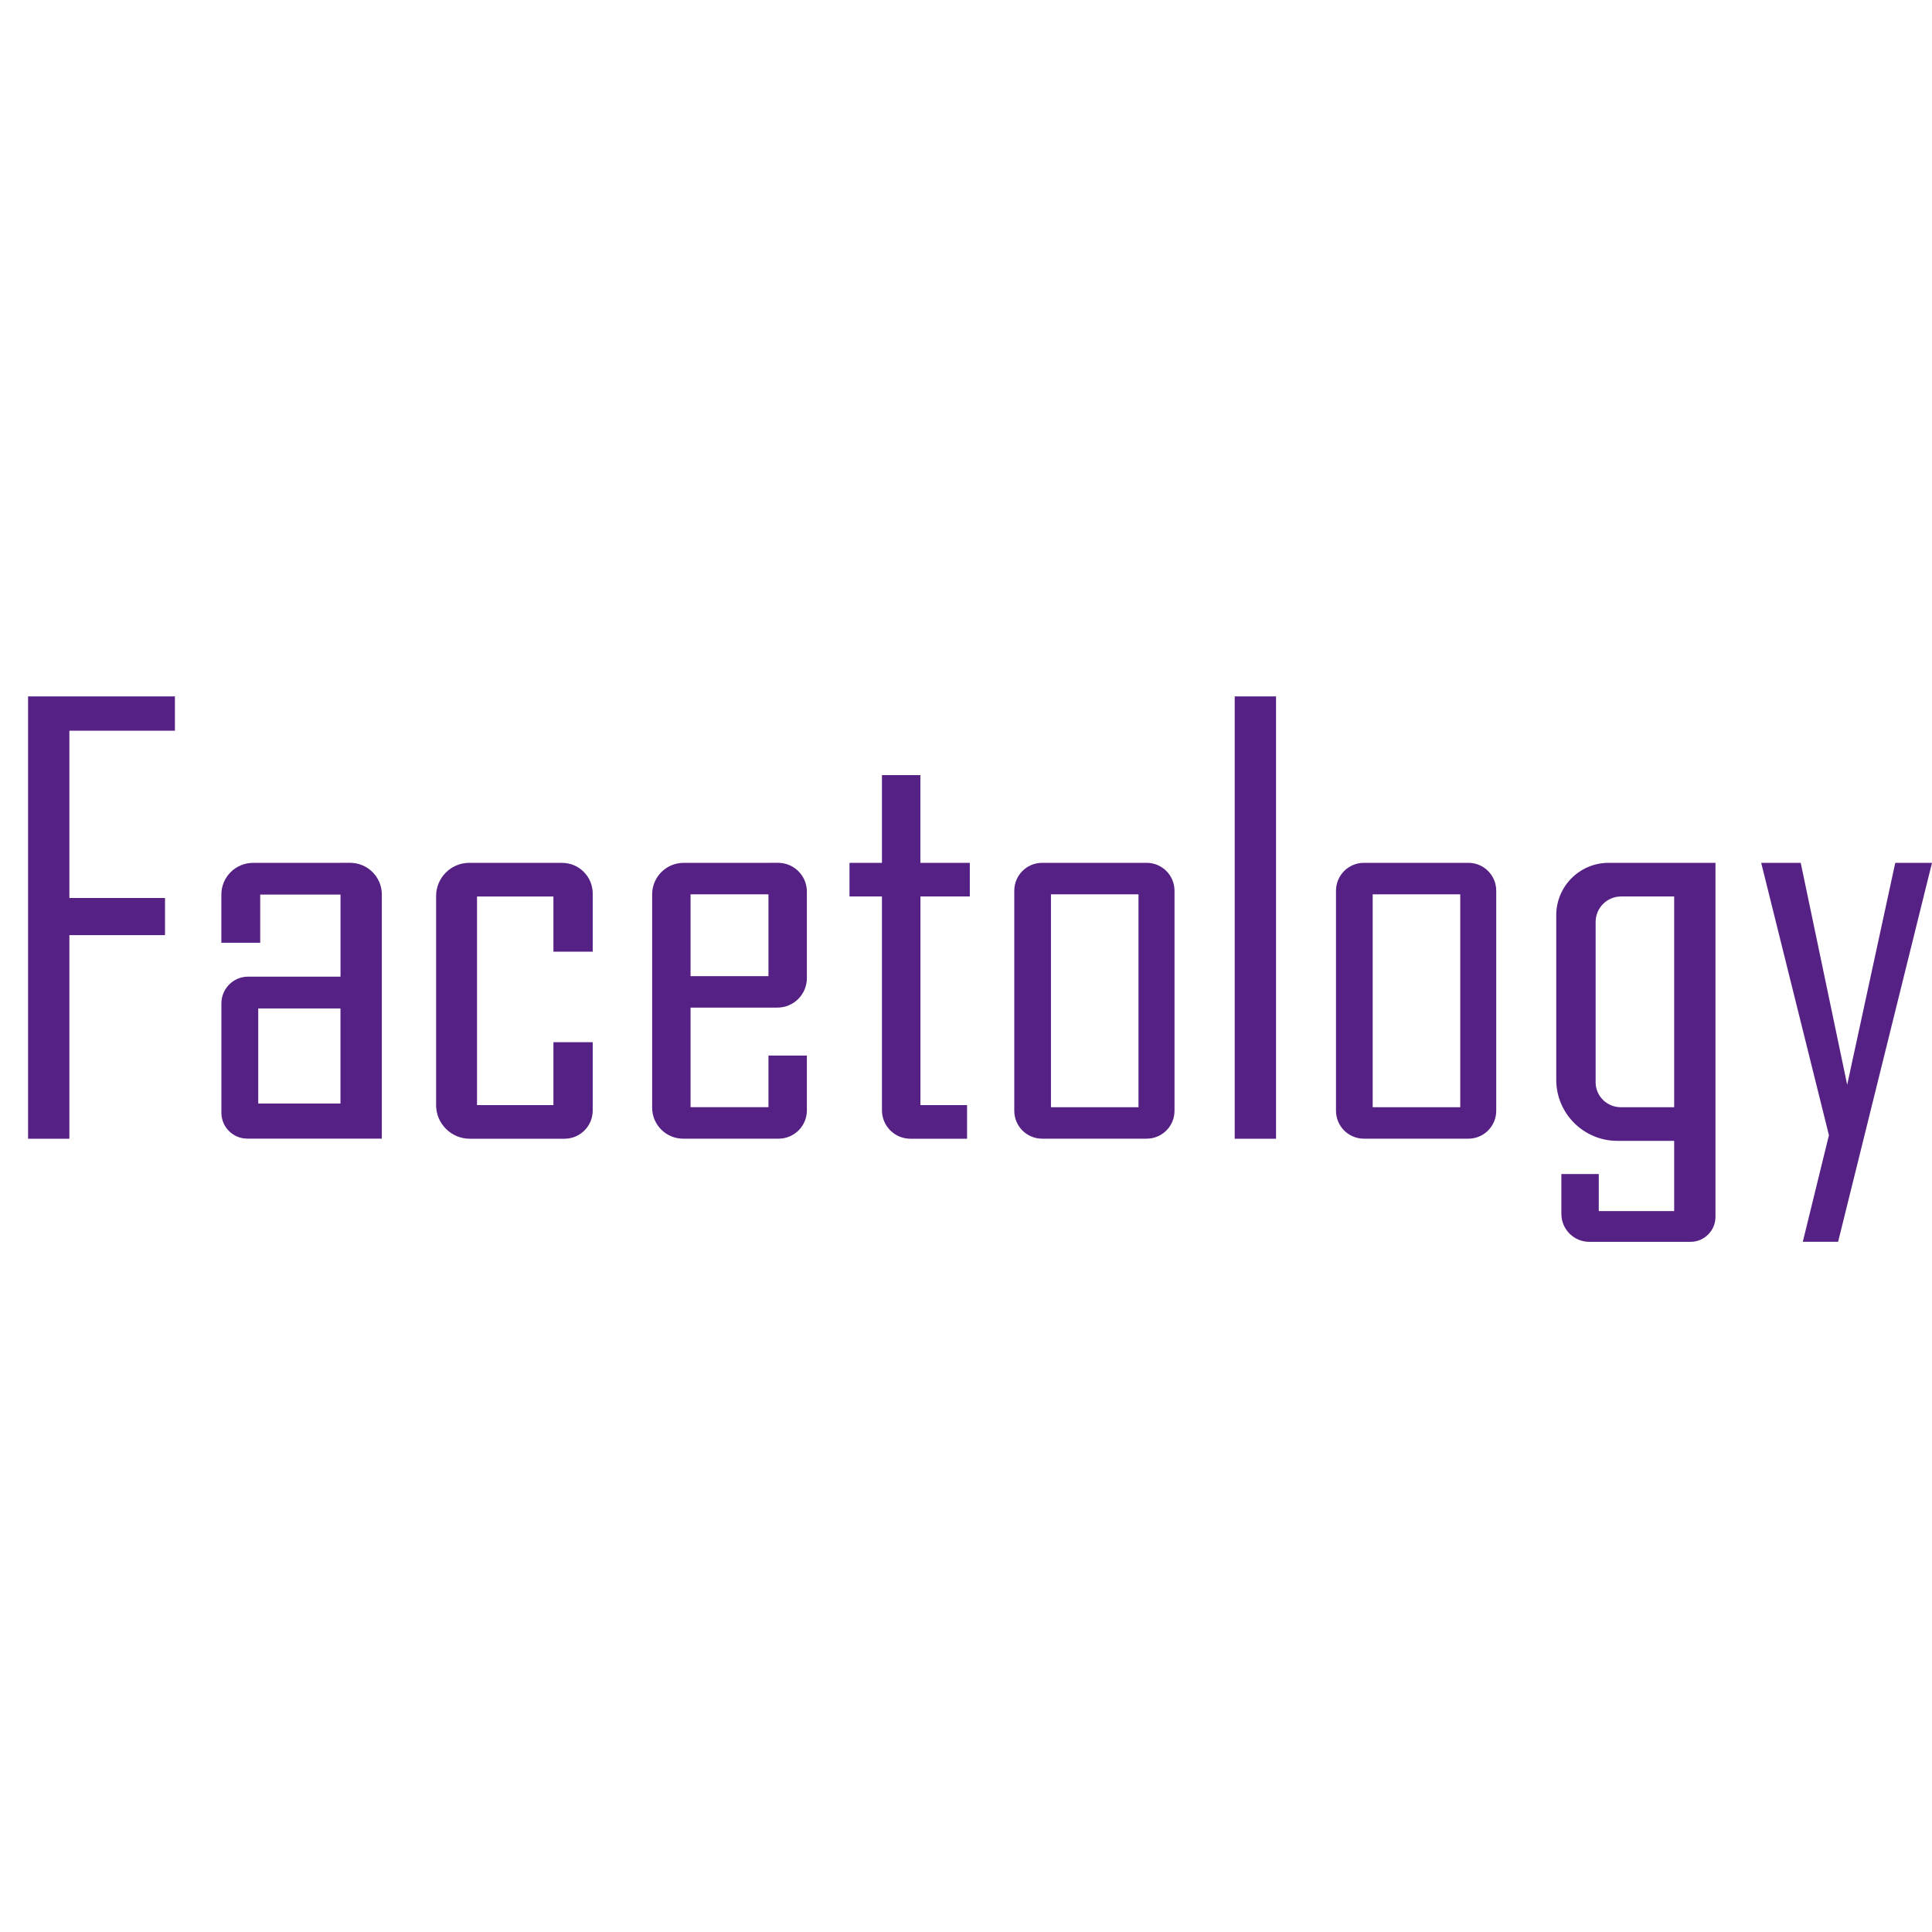 <svg width="80" height="80" viewBox="0 0 80 80" fill="none" xmlns="http://www.w3.org/2000/svg">
<mask id="mask0_4004_5080" style="mask-type:alpha" maskUnits="userSpaceOnUse" x="0" y="0" width="80" height="80">
<rect width="79.47" height="80" fill="#D9D9D9"/>
</mask>
<g mask="url(#mask0_4004_5080)">
</g>
<g clip-path="url(#clip0_4004_5080)">
<path d="M52.838 28.837H51.127V47.152H52.838V28.837Z" fill="#562185"/>
<path d="M69.324 35.728H66.608C65.412 35.728 64.441 36.699 64.441 37.895V44.711C64.441 46.107 65.574 47.24 66.971 47.24H69.324V50.149H66.202V48.614H64.653V50.263C64.653 50.904 65.172 51.422 65.812 51.422H70C70.57 51.422 71.034 50.959 71.034 50.387V35.728H69.324ZM66.072 44.807V38.176C66.072 37.593 66.544 37.121 67.127 37.121H69.324V45.847H67.111C66.536 45.847 66.07 45.381 66.07 44.807H66.072Z" fill="#562185"/>
<path d="M14.098 35.729H10.481C9.754 35.729 9.166 36.317 9.166 37.043V39.038H10.775V37.043H14.1V40.441H10.274C9.662 40.441 9.168 40.937 9.168 41.547V46.077C9.168 46.67 9.648 47.148 10.239 47.148H15.811V37.041C15.811 36.315 15.223 35.727 14.496 35.727H14.102L14.098 35.729ZM14.098 45.693H10.693V41.757H14.098V45.693Z" fill="#562185"/>
<path d="M7.243 30.258V28.837H2.873H1.162V30.258V47.152H2.873V38.722H6.833V37.183H2.873V30.258H7.243Z" fill="#562185"/>
<path d="M40.158 37.121V35.729H38.111V32.097H36.52V35.729H35.176V37.121H36.52V45.975C36.52 46.626 37.047 47.152 37.697 47.152H40.044V45.759H38.113V37.121H40.16H40.158Z" fill="#562185"/>
<path d="M31.82 35.729H28.308C27.588 35.729 27.004 36.313 27.004 37.033V45.865C27.004 46.576 27.58 47.15 28.288 47.15H32.238C32.887 47.15 33.411 46.626 33.411 45.977V43.708H31.82V45.845H28.595V41.723H32.188C32.863 41.723 33.411 41.177 33.411 40.501V36.921C33.411 36.261 32.877 35.727 32.216 35.727H31.82V35.729ZM31.82 40.421H28.595V37.033H31.82V40.421Z" fill="#562185"/>
<path d="M22.918 35.728H19.432C18.674 35.728 18.058 36.343 18.058 37.103V45.759C18.058 46.528 18.682 47.152 19.45 47.152H23.376C24.02 47.152 24.543 46.63 24.543 45.985V43.156H22.916V45.761H19.752V37.123H22.916V39.406H24.543V36.997C24.543 36.299 23.976 35.73 23.276 35.73H22.916L22.918 35.728Z" fill="#562185"/>
<path d="M41.999 36.883V45.995C41.999 46.634 42.515 47.15 43.154 47.15H47.48C48.118 47.15 48.634 46.634 48.634 45.995V36.883C48.634 36.245 48.118 35.728 47.48 35.728H43.154C42.515 35.728 41.999 36.245 41.999 36.883ZM47.143 45.847H43.518V37.033H47.143V45.847Z" fill="#562185"/>
<path d="M55.321 36.883V45.995C55.321 46.634 55.837 47.15 56.476 47.15H60.802C61.44 47.15 61.956 46.634 61.956 45.995V36.883C61.956 36.245 61.44 35.728 60.802 35.728H56.476C55.837 35.728 55.321 36.245 55.321 36.883ZM60.466 45.847H56.84V37.033H60.466V45.847Z" fill="#562185"/>
<path d="M74.564 35.728H72.927L75.732 47.006L74.65 51.42H76.112L80 35.728H78.479L76.488 44.917L74.564 35.728Z" fill="#562185"/>
</g>
<defs>
<clipPath id="clip0_4004_5080">
<rect width="78.838" height="22.582" fill="white" transform="translate(1.162 28.837)"/>
</clipPath>
</defs>
</svg>
